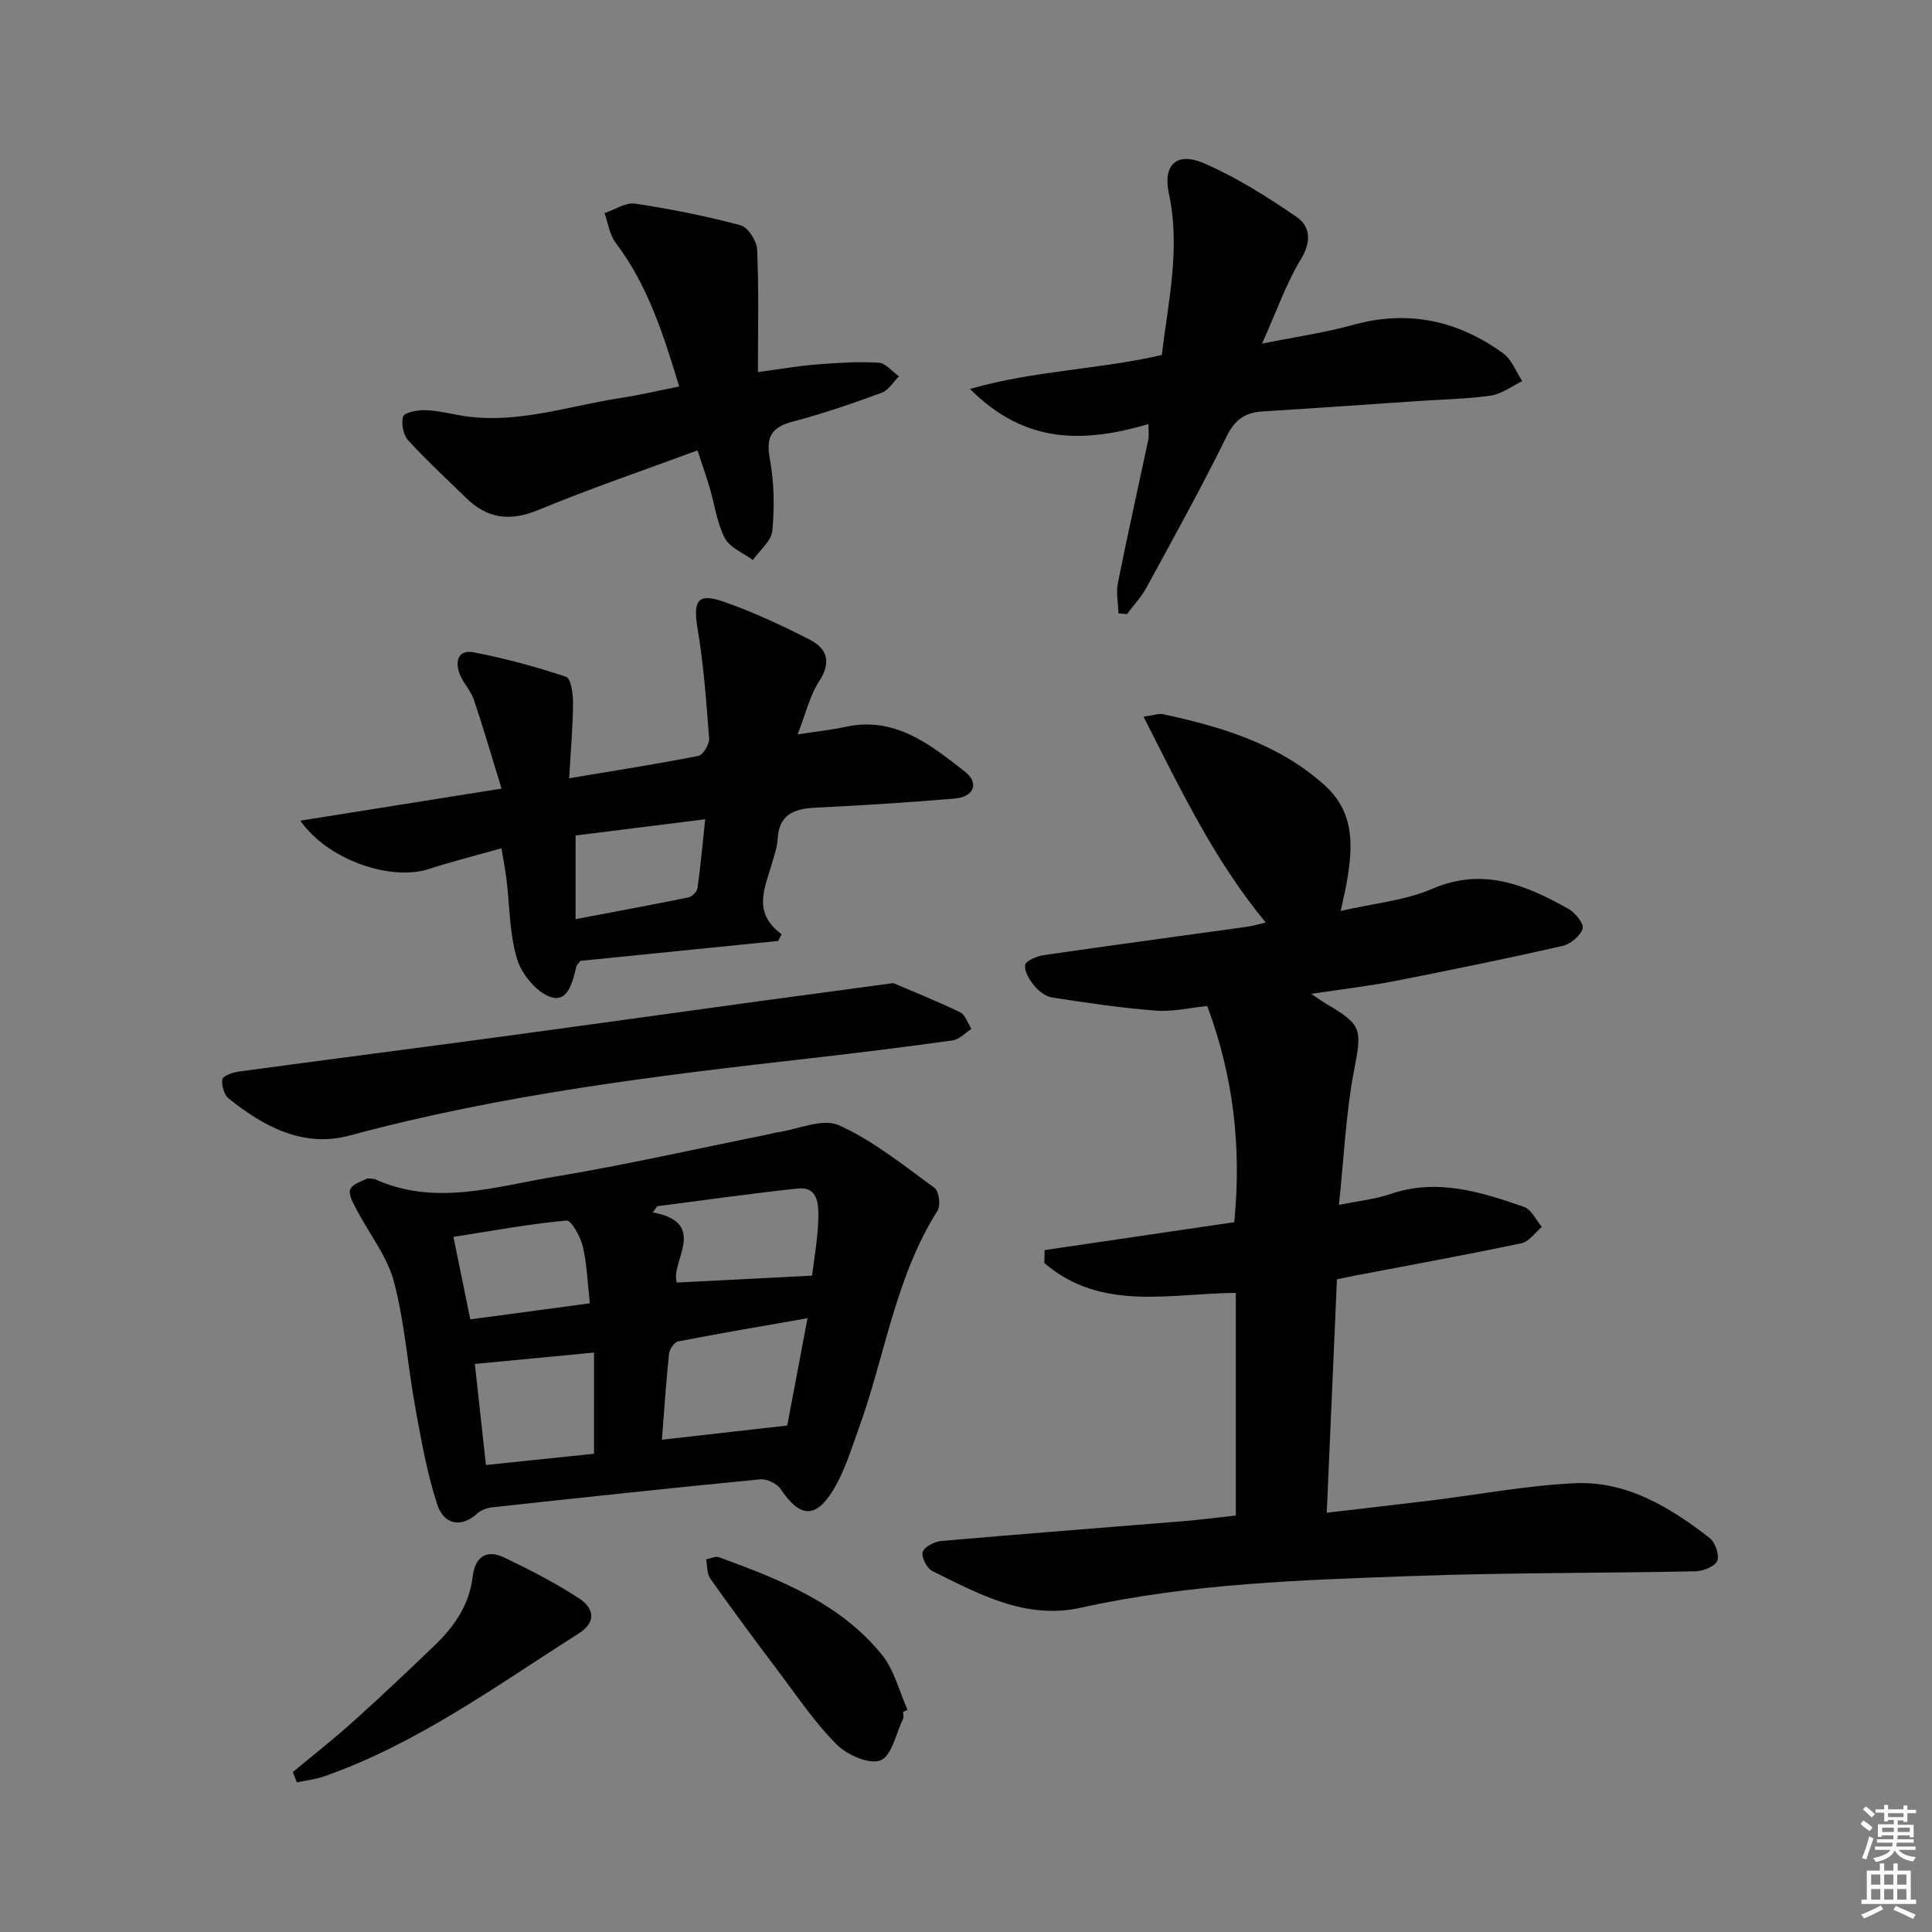 <svg enable-background="new 0 0 400 400" viewBox="0 0 400 400" xmlns="http://www.w3.org/2000/svg"><rect x="0" y="0" width="400" height="400" fill="#808080" stroke="none"/><g fill="#010100"><path d="m262.06 191c-10.74-12.99-17.64-27.6-25.31-42.62 2.2-.3 3.18-.7 4.04-.52 12.09 2.62 23.79 6.09 33.35 14.61 6.42 5.72 5.97 12.81 4.69 20.19-.27 1.58-.66 3.15-1.25 5.94 6.88-1.59 13.3-2.14 18.9-4.56 10.58-4.58 19.44-.8 28.28 4.15 1.4.78 3.24 3.12 2.91 4.08-.51 1.52-2.52 3.2-4.17 3.58-11.48 2.6-23.01 4.97-34.56 7.23-5.46 1.07-11 1.71-17.48 2.69 1.66 1.1 2.42 1.65 3.22 2.12 7.46 4.37 7.28 5.3 5.64 13.85-1.68 8.75-2.05 17.76-3.11 27.73 4.08-.84 7.48-1.18 10.62-2.25 9.69-3.32 18.74-.46 27.71 2.66 1.52.53 2.47 2.72 3.68 4.14-1.4 1.17-2.64 3.05-4.21 3.38-11.52 2.42-23.11 4.53-34.67 6.74-.97.18-1.93.4-3.54.74-.69 15.87-1.39 31.75-2.11 48.31 7.56-.89 14.59-1.68 21.62-2.54 9.88-1.21 19.73-3.09 29.65-3.56 10.79-.52 19.76 4.94 28 11.33 1.16.9 2.07 3.51 1.58 4.72-.47 1.17-2.89 2.14-4.47 2.18-19.47.4-38.96.27-58.42.97-23.06.83-46.17 1.53-68.86 6.57-11.4 2.53-21.08-2.8-30.75-7.59-1.13-.56-2.32-2.87-2.01-3.93.32-1.08 2.43-2.16 3.83-2.29 16.72-1.47 33.45-2.74 50.18-4.11 3.3-.27 6.59-.71 10.82-1.17 0-15.48 0-30.82 0-46.09-13.45.08-27.88 3.97-39.64-6.19.02-.89.04-1.78.06-2.67 13.13-1.93 26.25-3.86 39.26-5.78 1.53-15.54-.17-30.23-5.6-44.76-3.49.35-7.11 1.23-10.64.96-7.19-.55-14.35-1.62-21.48-2.72-1.33-.21-2.76-1.32-3.67-2.42-1-1.21-2.12-3-1.9-4.32.15-.89 2.46-1.83 3.91-2.04 13.97-2.03 27.95-3.9 41.93-5.85 1.26-.17 2.48-.55 3.97-.89z"/><path d="m76.03 243.98c.98.1 1.34.04 1.63.17 12.39 5.61 24.74 1.54 36.96-.49 14.71-2.44 29.28-5.75 43.9-8.69.81-.16 1.61-.41 2.43-.53 4.3-.63 9.4-2.98 12.74-1.47 7.11 3.21 13.4 8.31 19.79 12.97.93.68 1.31 3.66.62 4.74-8.81 13.89-10.87 30.17-16.36 45.22-1.58 4.33-2.92 8.88-5.32 12.74-3.66 5.89-6.88 5.47-10.75-.3-.78-1.16-2.89-2.2-4.27-2.06-18.5 1.79-36.97 3.78-55.45 5.79-1.09.12-2.33.56-3.12 1.27-3.72 3.35-7.07 1.93-8.3-1.83-2.13-6.53-3.33-13.39-4.56-20.17-1.58-8.65-2.17-17.53-4.41-25.99-1.39-5.25-5.11-9.88-7.69-14.83-.71-1.36-1.8-3.24-1.35-4.29.52-1.18 2.58-1.71 3.51-2.25zm61.01 54.1c8.77-.99 17.05-1.93 25.95-2.94 1.27-6.74 2.67-14.12 4.2-22.22-9.41 1.65-18.12 3.12-26.8 4.81-.79.15-1.78 1.63-1.88 2.58-.61 5.88-1 11.79-1.47 17.77zm31.09-33.97c.39-3.32 1.22-7.73 1.3-12.15.04-2.6-.06-6.34-4.27-5.89-9.72 1.04-19.4 2.42-29.1 3.67-.3.42-.6.85-.91 1.27 11.66 2.18 3.61 10.17 4.97 14.53 9.43-.48 18.24-.93 28.01-1.43zm-45.14 15.92c-8.77.84-16.62 1.59-24.68 2.36.78 7.07 1.5 13.6 2.3 20.92 7.75-.8 15.1-1.57 22.37-2.32.01-7.11.01-13.68.01-20.96zm-.87-10.19c-.49-4.29-.59-8.12-1.46-11.77-.48-2.04-2.39-5.47-3.39-5.37-7.77.72-15.48 2.15-23.39 3.38 1.28 6.25 2.36 11.52 3.49 17.08 8.39-1.13 16.23-2.18 24.75-3.32z"/><path d="m120.15 198.94c-.6.8-.74.92-.78 1.06-.8 3.05-1.64 7.54-5.23 6.46-2.96-.89-6.11-4.7-7.07-7.86-1.62-5.32-1.54-11.15-2.23-16.76-.22-1.77-.57-3.53-1.02-6.21-5.35 1.51-10.26 2.74-15.06 4.3-7.8 2.53-20.89-1.83-26.57-10.02 13.81-2.2 27.01-4.31 41.65-6.64-1.98-6.41-3.73-12.48-5.75-18.46-.62-1.85-2.18-3.37-2.89-5.2-1.03-2.63-.4-5.2 2.9-4.55 6.47 1.26 12.88 2.98 19.12 5.07 1.01.34 1.44 3.62 1.42 5.54-.04 4.93-.48 9.86-.8 15.46 9.48-1.59 18.14-2.93 26.73-4.63.99-.19 2.33-2.42 2.24-3.61-.56-7.57-1.12-15.17-2.37-22.64-1-5.94-.04-7.59 5.52-5.63 6.06 2.13 11.94 4.88 17.67 7.8 3.64 1.86 4.55 4.69 1.95 8.65-1.91 2.92-2.72 6.57-4.44 10.98 4.2-.65 7.1-.95 9.93-1.57 10.23-2.22 17.52 3.66 24.68 9.26 3.07 2.41 1.9 5.25-2.07 5.59-9.6.82-19.23 1.42-28.86 1.89-4.43.22-7.57 1.4-7.82 6.52-.08 1.63-.67 3.24-1.12 4.83-1.44 5.11-4.27 10.3 1.95 14.85-.24.46-.48.93-.72 1.39-13.7 1.39-27.4 2.76-40.96 4.13zm-.98-8.64c8.15-1.55 15.77-2.95 23.36-4.5.75-.15 1.77-1.18 1.88-1.91.63-4.51 1.04-9.05 1.6-14.27-9.52 1.19-18.25 2.28-26.84 3.36z"/><path d="m237.77 87.8c-13.37 3.93-25.53 4.19-36.94-7.27 13.57-3.89 26.8-4.01 39.71-7.04 1.32-11.05 3.91-22.05 1.46-33.45-1.28-5.95 1.65-8.67 7.27-6.24 6.74 2.92 13.07 6.93 19.15 11.1 2.87 1.97 3.15 5.08.93 8.74-3.06 5.04-5.02 10.75-8.06 17.51 7.12-1.44 13.11-2.29 18.88-3.89 11.43-3.17 21.72-.88 31.08 5.92 1.76 1.28 2.63 3.79 3.92 5.73-2.16 1.04-4.23 2.65-6.49 2.99-4.92.72-9.94.78-14.91 1.12-10.78.73-21.56 1.5-32.35 2.16-3.64.22-5.75 1.69-7.48 5.2-5.19 10.57-10.92 20.89-16.56 31.24-1.08 1.99-2.69 3.69-4.05 5.53-.59-.06-1.18-.12-1.76-.17-.06-2.09-.53-4.25-.13-6.24 1.98-9.92 4.2-19.79 6.3-29.69.17-.81.03-1.64.03-3.25z"/><path d="m140.62 80.02c-3.28-10.8-6.5-20.97-13.15-29.75-1.27-1.67-1.57-4.08-2.31-6.14 2.12-.71 4.37-2.26 6.34-1.97 7.34 1.1 14.66 2.57 21.83 4.48 1.53.41 3.35 3.24 3.43 5.02.36 8.22.16 16.46.16 25.37 4.68-.62 8.37-1.28 12.08-1.57 4.3-.34 8.63-.62 12.92-.37 1.45.08 2.81 1.84 4.2 2.83-1.18 1.16-2.15 2.87-3.56 3.39-6.06 2.22-12.18 4.35-18.42 5.98-4.45 1.17-5.6 3.18-4.75 7.74.89 4.84.97 9.95.52 14.85-.2 2.13-2.62 4.05-4.04 6.07-1.99-1.48-4.77-2.56-5.8-4.54-1.65-3.16-2.1-6.93-3.14-10.43-.69-2.35-1.51-4.67-2.52-7.73-11.25 4.16-22.21 7.88-32.88 12.31-5.86 2.44-10.58 1.88-15.01-2.45-4.04-3.95-8.21-7.78-12.01-11.95-1.02-1.12-1.48-3.46-1.05-4.91.24-.82 2.79-1.34 4.3-1.33 2.3.02 4.6.53 6.88.97 11.65 2.24 22.66-1.78 33.89-3.5 3.77-.57 7.47-1.45 12.09-2.37z"/><path d="m184.95 203.54c3.37 1.44 8.68 3.57 13.82 6.03 1.09.52 1.58 2.27 2.35 3.45-1.28.82-2.49 2.19-3.87 2.38-9.71 1.36-19.44 2.56-29.18 3.67-32.18 3.65-64.29 7.54-95.68 16.03-9.55 2.58-17.77-1.82-25.07-7.69-.94-.76-1.47-2.69-1.28-3.95.1-.68 2.05-1.41 3.24-1.58 17.44-2.37 34.91-4.61 52.35-6.96 18.59-2.51 37.16-5.11 55.75-7.66 8.4-1.14 16.79-2.26 27.57-3.72z"/><path d="m60.62 366.89c4.16-3.46 8.43-6.8 12.45-10.42 5.8-5.21 11.48-10.56 17.09-15.98 4.01-3.87 7.03-8.34 7.71-14.1.48-4.08 2.86-5.69 6.56-3.91 5.34 2.57 10.66 5.28 15.59 8.54 2.75 1.82 3.66 4.71-.16 7.14-17.06 10.85-33.47 22.86-52.81 29.64-1.78.62-3.71.82-5.58 1.22-.27-.71-.56-1.42-.85-2.13z"/><path d="m186.98 354.42c0 .5.17 1.08-.03 1.48-1.45 3.02-2.32 7.64-4.64 8.56-2.3.91-6.88-1.1-9.05-3.25-4.43-4.4-7.98-9.7-11.77-14.73-4.9-6.49-9.74-13.03-14.44-19.66-.72-1.02-.6-2.64-.86-3.98.91-.16 1.95-.7 2.7-.42 12.51 4.58 24.98 9.44 33.68 20.15 2.57 3.17 3.6 7.59 5.33 11.44-.31.15-.61.28-.92.41z"/></g><path d="m385.2 377.6.6-.7c.6.4 1.3.9 1.9 1.5l-.6.7c-.8-.5-1.4-1-1.9-1.5zm.3 7.1c.6-1.4 1.1-2.9 1.5-4.5.3.1.6.3.9.4-.5 1.4-1 2.9-1.5 4.4zm.2-10.1.6-.6c.7.5 1.3 1.1 1.9 1.6l-.7.7c-.6-.6-1.2-1.2-1.8-1.7zm8.4-.8h.8v.9h1.8v.7h-1.8v1.8h-.8v-.3h-1.2v.9h3.3v2.6h-.8v-.4h-2.5c0 .3 0 .6-.1.8h3.4v.7h-3.5c0 .3-.1.6-.1.8h4v.7h-3.5c.7.9 1.9 1.3 3.6 1.5-.2.2-.4.5-.6.9-1.9-.3-3.2-1.1-3.8-2.3-.5 1.1-1.8 2-3.9 2.4-.2-.3-.4-.5-.6-.8 1.9-.4 3.1-.9 3.6-1.7h-3.2v-.7h3.5c.1-.2.1-.5.2-.8h-3.3v-.7h3.4c0-.2 0-.5 0-.8h-2.4v.3h-.8v-2.6h3.3v-.9h-1.2v.3h-.8v-1.8h-1.8v-.7h1.8v-.9h.8v.9h3.2zm-4.4 5.5h2.4c0-.3 0-.6 0-.9h-2.4zm1.2-3.1h3.2v-.8h-3.2zm4.4 2.2h-2.4v.9h2.5v-.9z" fill="#fbfcfa"/><path d="m389.2 385.8h.9v1.5h1.9v-1.5h.9v1.5h2.7v6h1.1v.9h-11.3v-.9h1.1v-6h2.7zm.2 8.7.5.8c-1.2.6-2.5 1.3-4 1.9-.2-.3-.3-.6-.6-.8 1.6-.6 3-1.3 4.1-1.9zm-2-4.3h1.9v-2.1h-1.9zm0 3.1h1.9v-2.2h-1.9zm2.7-3.1h1.9v-2.1h-1.9zm0 3.1h1.9v-2.2h-1.9zm2.4 1.3c1.4.6 2.7 1.2 4.1 1.8l-.5.9c-1.5-.7-2.8-1.4-4.1-1.9zm2.2-6.5h-1.9v2.1h1.9zm-1.9 5.2h1.9v-2.2h-1.9z" fill="#fbfcfa"/></svg>